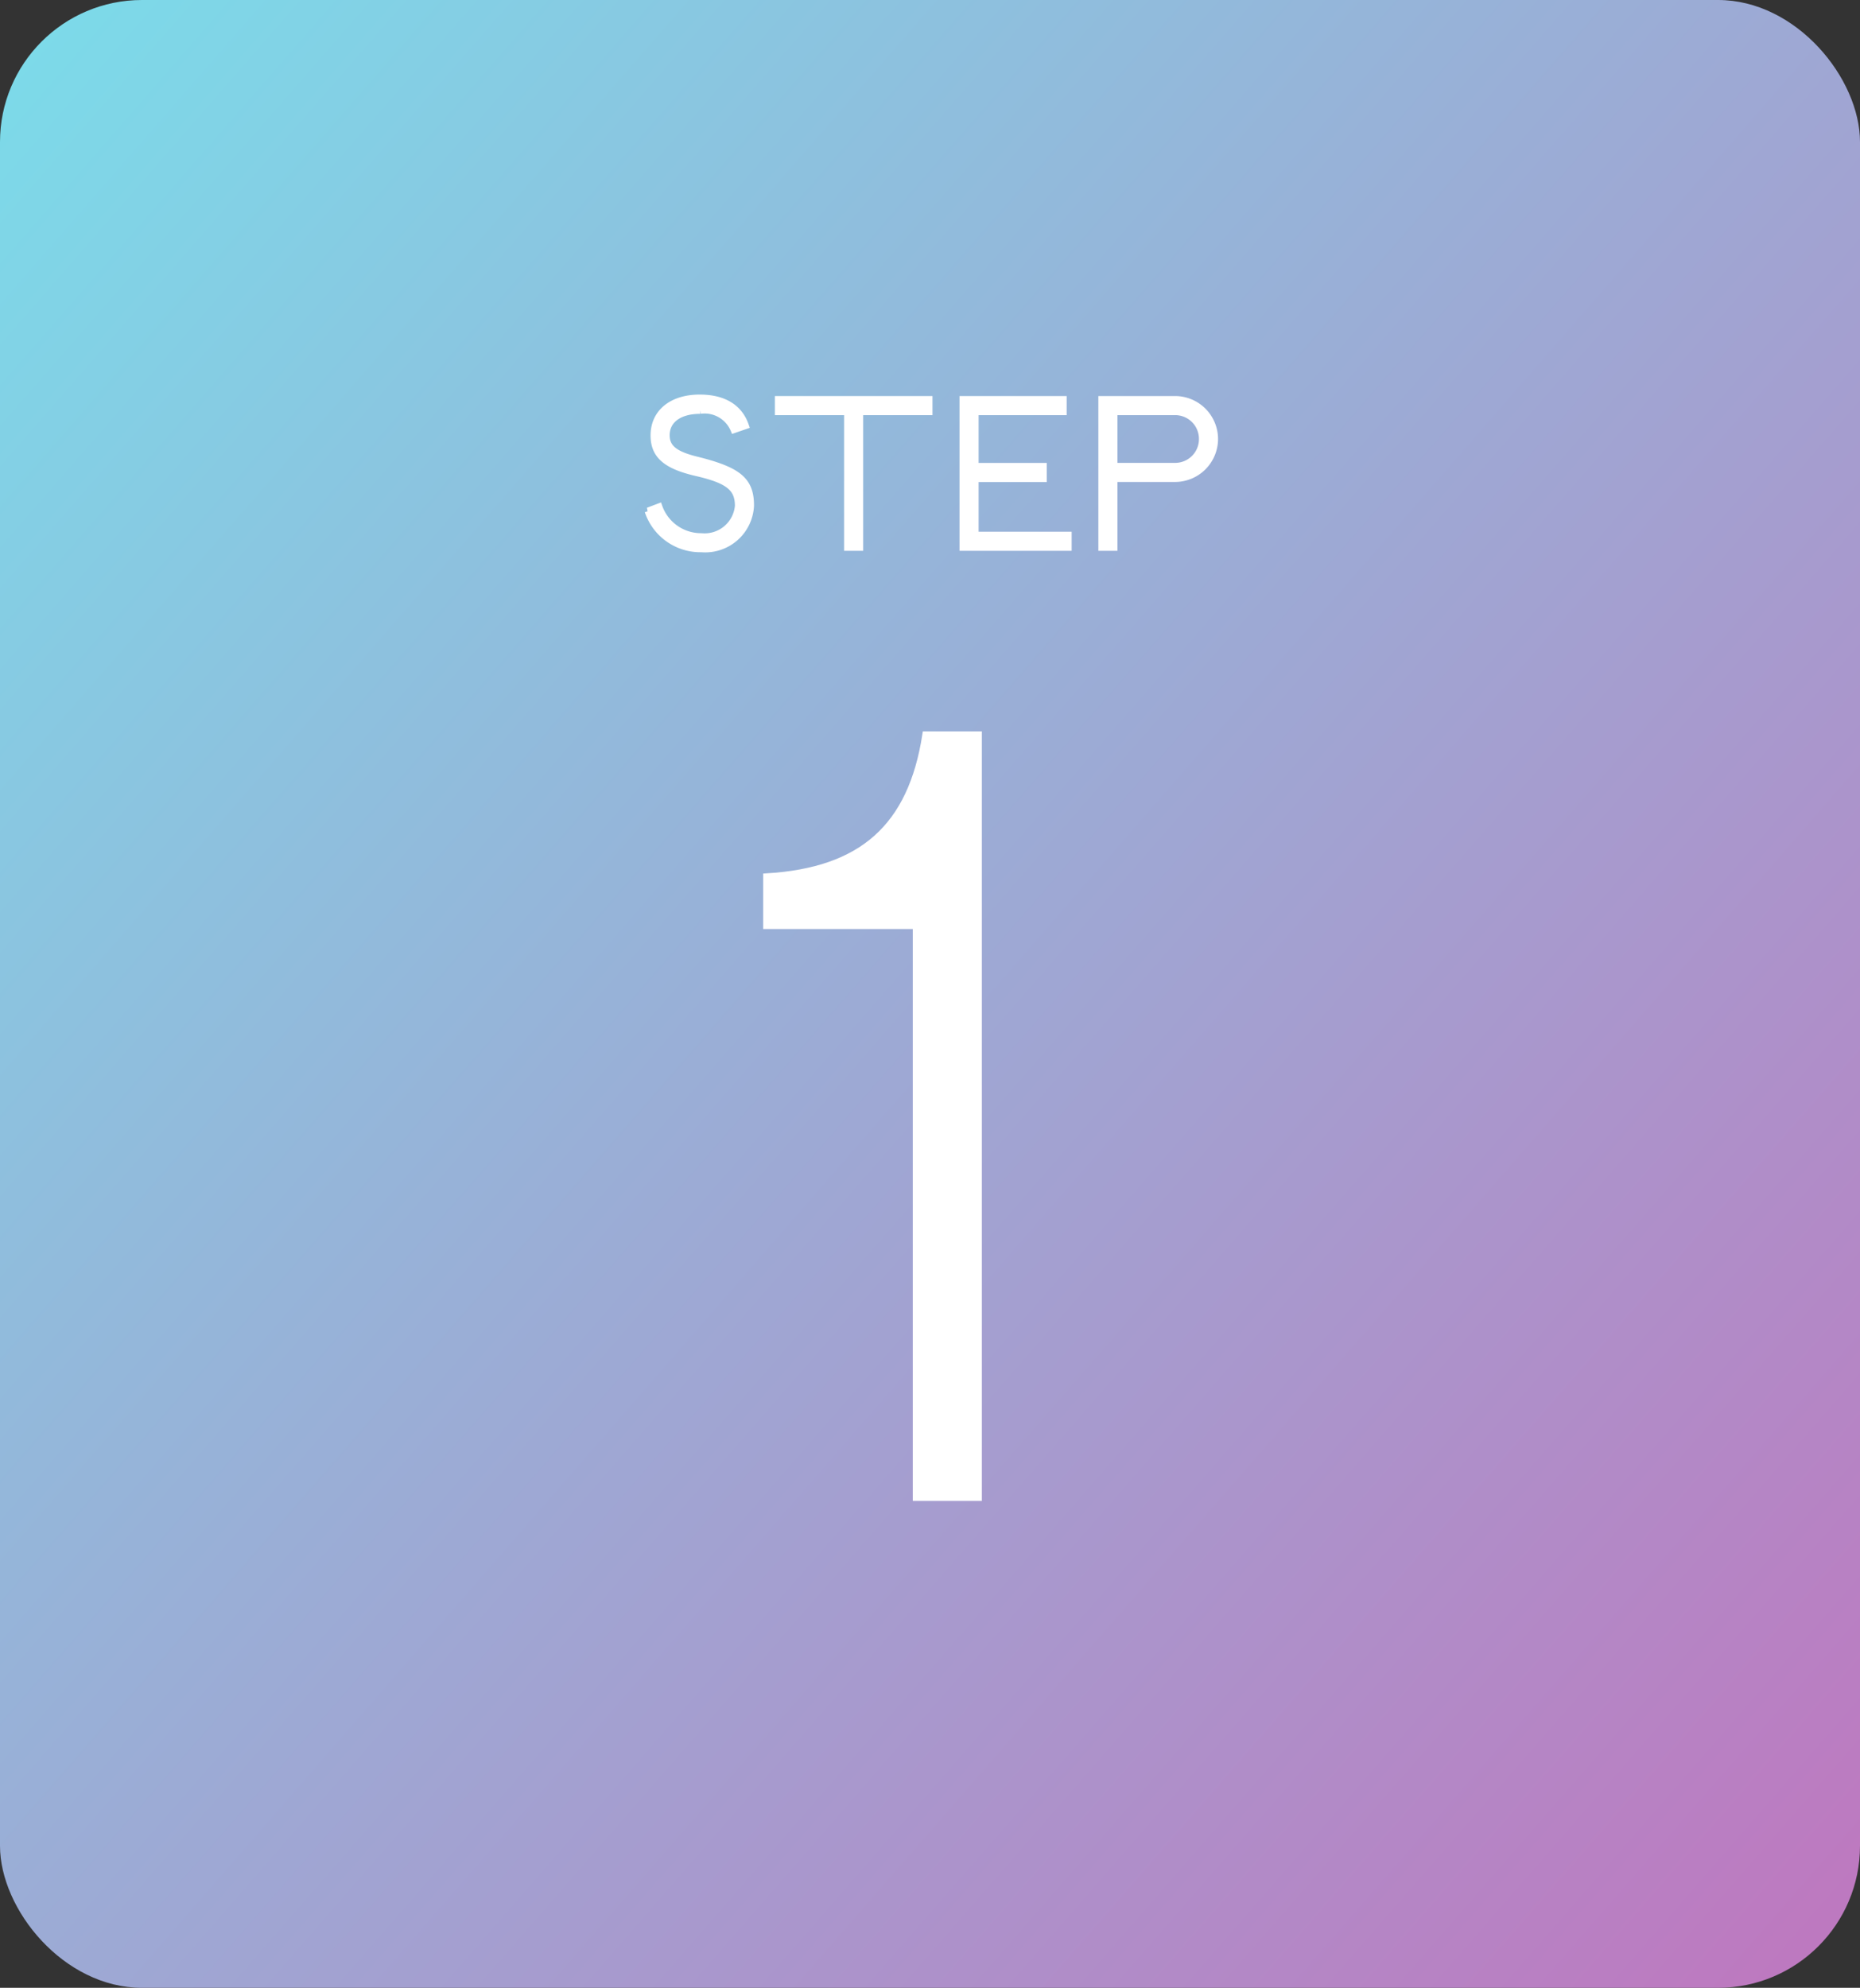 <svg xmlns="http://www.w3.org/2000/svg" xmlns:xlink="http://www.w3.org/1999/xlink" width="131" height="140" viewBox="0 0 131 140">
  <rect x="0" y="0" width="131" height="140" fill="#333333" stroke="none"/>
  <defs>
    <linearGradient id="linear-gradient" x1="1.94" y1="1.814" x2="-0.061" gradientUnits="objectBoundingBox">
      <stop offset="0" stop-color="#ed0077"/>
      <stop offset="0.328" stop-color="#d05db4"/>
      <stop offset="1" stop-color="#79dfeb"/>
    </linearGradient>
  </defs>
  <g id="step1_pc" transform="translate(-239.5 -3256.741)">
    <g id="グループ_7914" data-name="グループ 7914" transform="translate(0.5 -145.405)">
      <rect id="長方形_2611" data-name="長方形 2611" width="131" height="140" rx="10" transform="translate(239 3402.146)" fill="url(#linear-gradient)"/>
      <path id="パス_37861" data-name="パス 37861" d="M-12.759-2.938c0-1.755-.832-2.47-3.848-3.211-1.508-.377-2.093-.858-2.093-1.742,0-1.079.923-1.755,2.392-1.755a2.248,2.248,0,0,1,2.392,1.352l.793-.273c-.442-1.274-1.547-1.937-3.211-1.937-1.95,0-3.211,1.027-3.211,2.626,0,1.391.845,2.119,2.977,2.613,2.262.52,2.964,1.079,2.964,2.353A2.391,2.391,0,0,1-16.218-.741a3.151,3.151,0,0,1-2.99-2.093l-.754.286A3.875,3.875,0,0,0-16.218.1,3.19,3.19,0,0,0-12.759-2.938ZM-.189-9.555V-10.4h-10.6v.845h4.875V0h.845V-9.555ZM9.613,0V-.845H3.061v-4h4.8v-.845h-4.8V-9.555h6.2V-10.4H2.216V0ZM19.923-7.631A2.78,2.78,0,0,0,17.153-10.4H11.993V0h.845V-4.849h4.316A2.782,2.782,0,0,0,19.923-7.631Zm-.845,0a1.923,1.923,0,0,1-1.924,1.937H12.838V-9.555h4.316A1.92,1.92,0,0,1,19.077-7.631Z" transform="translate(304.614 3440.689)" fill="#fff" stroke="#fff" stroke-width="0.5"/>
    </g>
    <path id="パス_37867" data-name="パス 37867" d="M9.078,27.3V-26.4H5.386c-1.007,6.511-4.5,9.6-11.21,10v3.423H4.714V27.3Z" transform="translate(299.324 3334.9)" fill="#fff" stroke="#fff" stroke-width="0.5"/>
  </g>
</svg>
